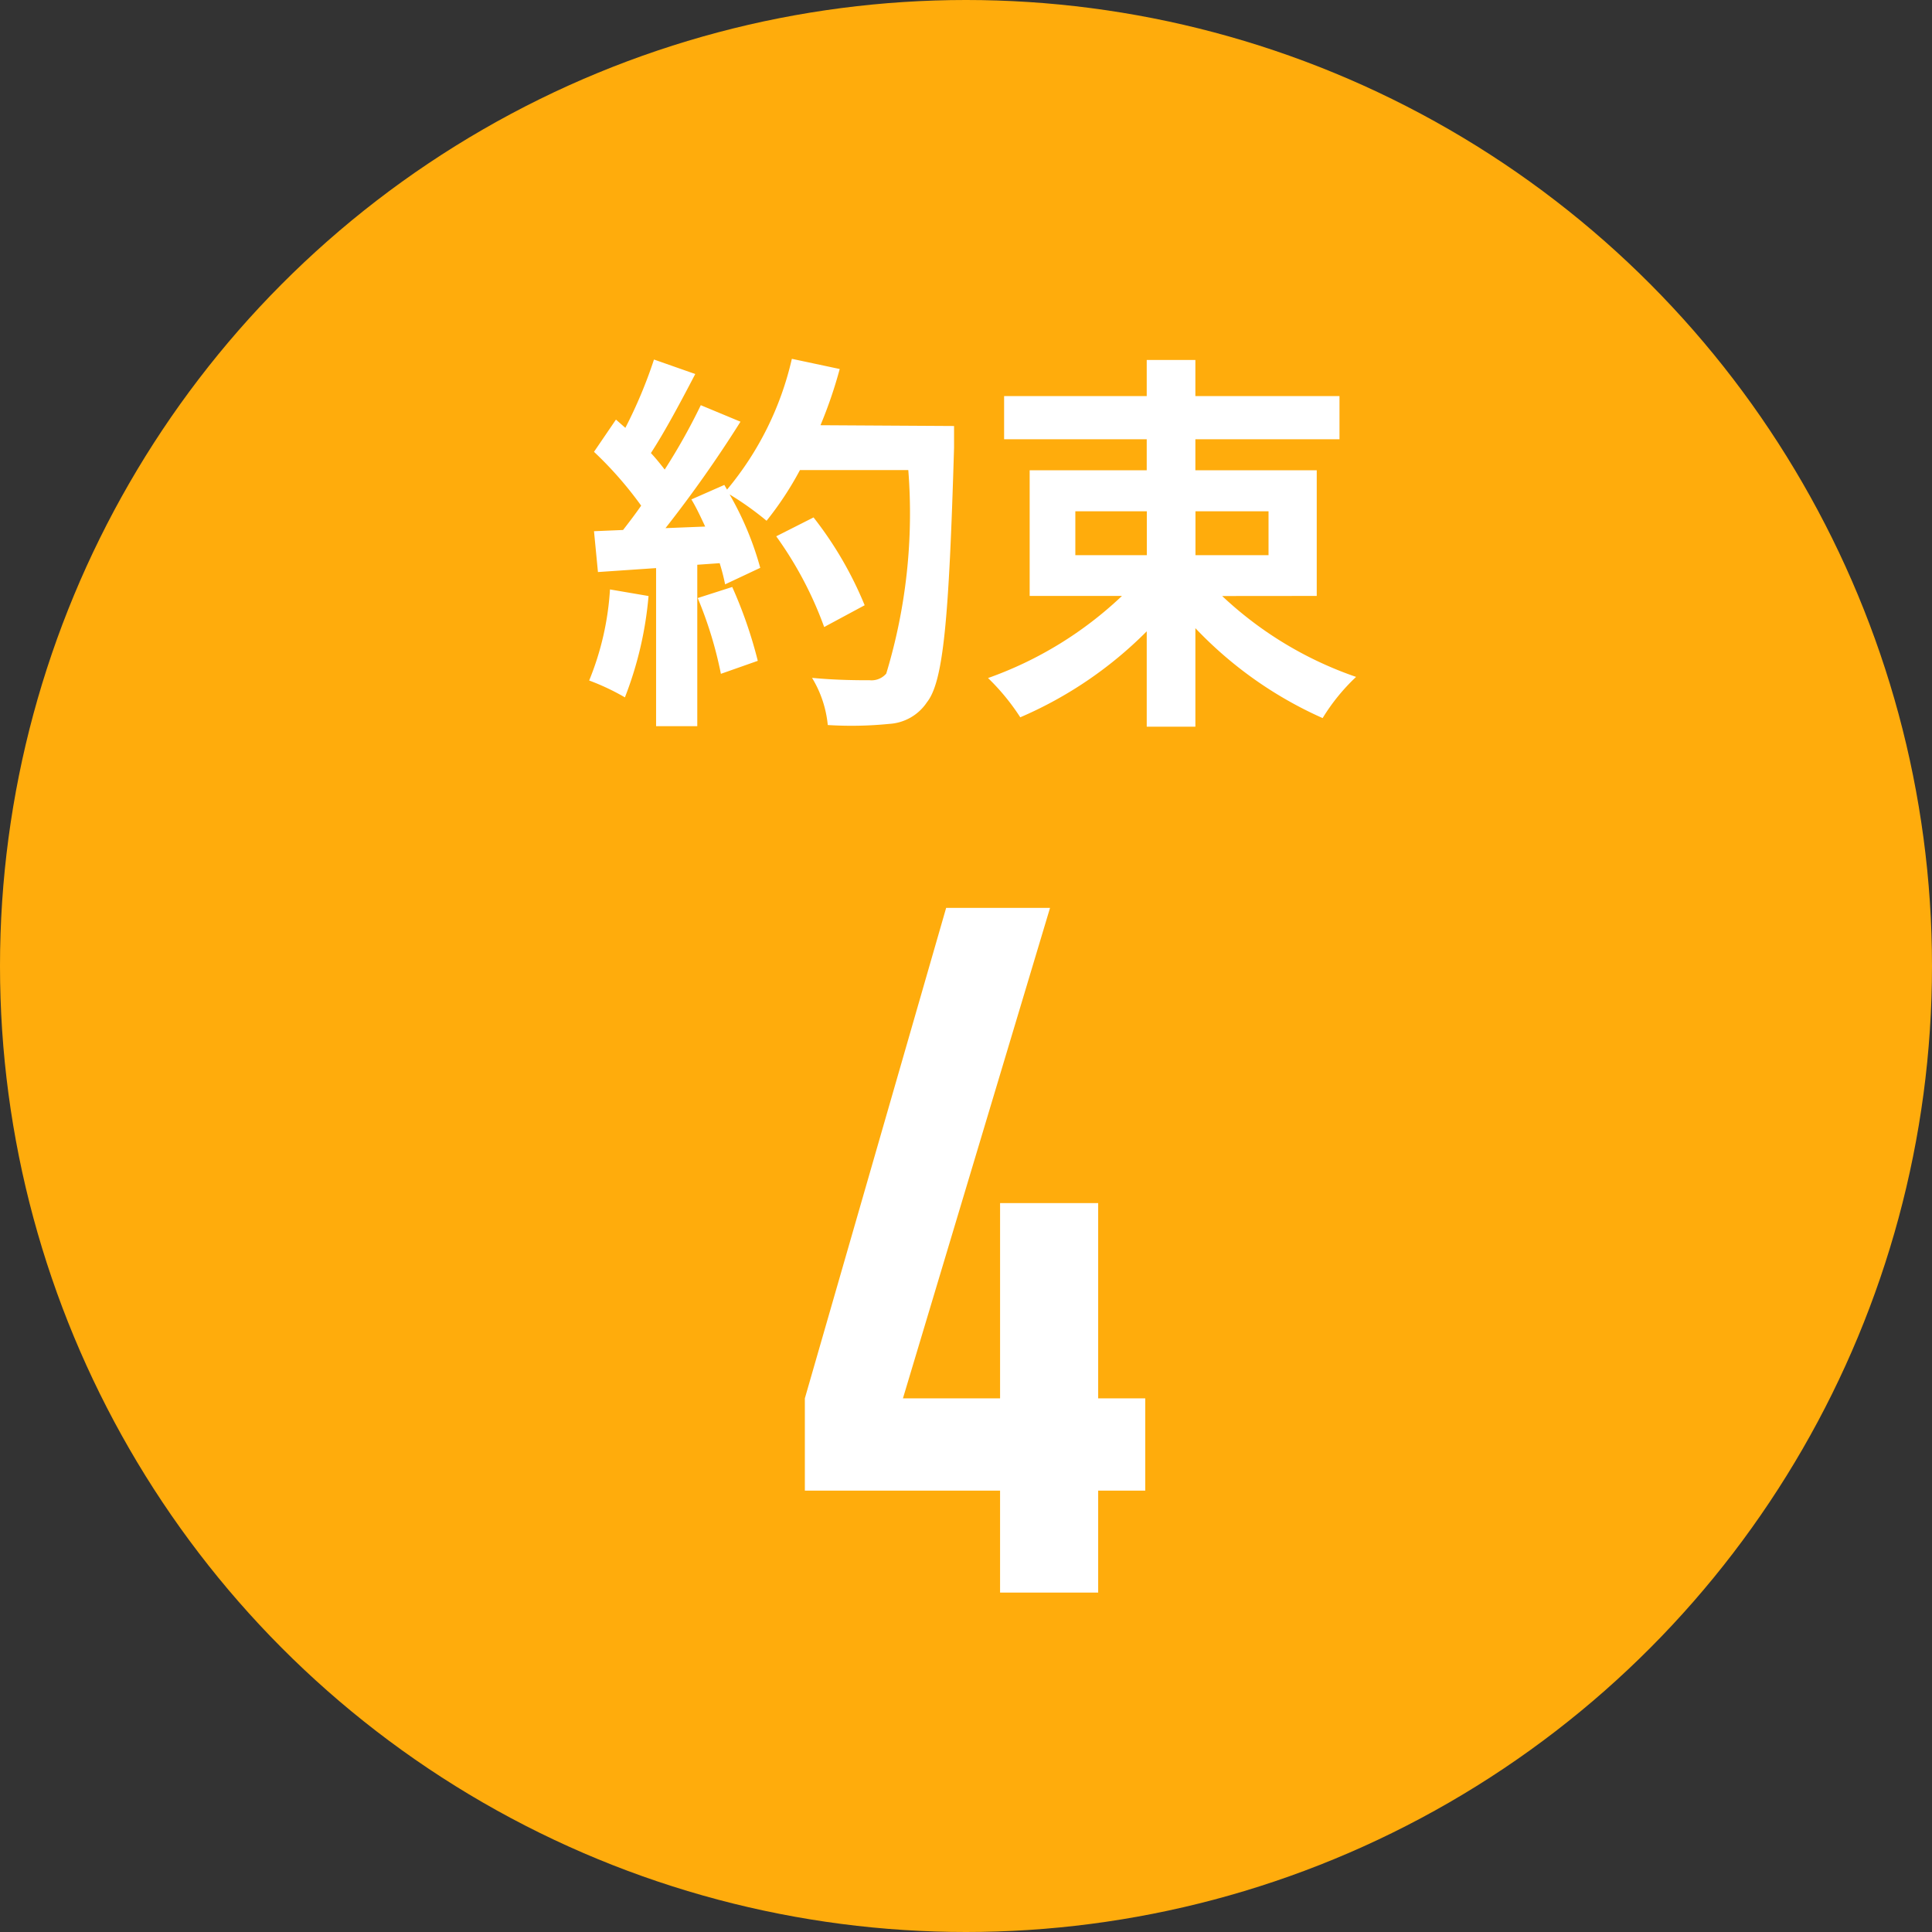 <svg xmlns="http://www.w3.org/2000/svg" width="22" height="22" viewBox="0 0 22 22">
  <rect x="0" y="0" width="22" height="22" fill="#333333" stroke="none"/>
  <g id="グループ_12" data-name="グループ 12" transform="translate(-0.008 -0.223)">
    <circle id="楕円形_4" data-name="楕円形 4" cx="11" cy="11" r="11" transform="translate(0.008 0.223)" fill="#ffac0c"/>
    <g id="グループ_10" data-name="グループ 10" transform="translate(6.718 4.318)">
      <path id="パス_10" data-name="パス 10" d="M6483.989,4044.928a4.133,4.133,0,0,1-.269,1.154,2.651,2.651,0,0,0-.407-.192,3.253,3.253,0,0,0,.237-1.037Zm3.479-1.936s0,.179,0,.246c-.058,1.958-.121,2.665-.309,2.9a.554.554,0,0,1-.429.246,4.312,4.312,0,0,1-.7.013,1.265,1.265,0,0,0-.179-.537c.281.027.537.027.657.027a.22.22,0,0,0,.188-.076,6.293,6.293,0,0,0,.251-2.317h-1.234a3.694,3.694,0,0,1-.38.577,3.475,3.475,0,0,0-.421-.3,3.559,3.559,0,0,1,.349.836l-.4.188a2.37,2.37,0,0,0-.062-.241l-.255.018v1.838h-.469v-1.8l-.662.045-.045-.465.331-.014c.066-.085.138-.179.206-.277a4.243,4.243,0,0,0-.537-.613l.25-.367.107.094a5.32,5.32,0,0,0,.326-.778l.47.165c-.161.309-.344.653-.505.9.059.063.112.13.157.188a6.87,6.87,0,0,0,.411-.733l.452.188a14.119,14.119,0,0,1-.854,1.212l.452-.018c-.05-.107-.1-.215-.157-.309l.375-.165.031.053a3.558,3.558,0,0,0,.738-1.489l.545.116a5.113,5.113,0,0,1-.219.64Zm-2.526,1.833a5.077,5.077,0,0,1,.291.841l-.42.148a4.529,4.529,0,0,0-.264-.863Zm1.047.456a4.228,4.228,0,0,0-.546-1.033l.425-.215a4.2,4.2,0,0,1,.582,1Z" transform="translate(-6483.314 -4042.236)" fill="#fff"/>
      <path id="パス_11" data-name="パス 11" d="M6499.057,4044.937a4.233,4.233,0,0,0,1.525.921,2.26,2.26,0,0,0-.381.469,4.534,4.534,0,0,1-1.449-1.024v1.122h-.554v-1.086a4.577,4.577,0,0,1-1.44.979,2.526,2.526,0,0,0-.367-.447,4.3,4.3,0,0,0,1.525-.935h-1.051v-1.431h1.333v-.353h-1.624v-.492h1.624v-.411h.554v.411h1.641v.492h-1.641v.353h1.382v1.431Zm-1.672-.465h.814v-.5h-.814Zm1.368-.5v.5h.832v-.5Z" transform="translate(-6491.85 -4042.245)" fill="#fff"/>
    </g>
    <g id="グループ_11" data-name="グループ 11" transform="translate(9.174 10.561)">
      <path id="パス_12" data-name="パス 12" d="M6492.607,4066.851h-2.223V4065.8l1.609-5.585h1.183l-1.675,5.585h1.106v-2.223h1.117v2.223h.536v1.051h-.536v1.161h-1.117Z" transform="translate(-6490.385 -4060.215)" fill="#fff"/>
    </g>
  </g>
</svg>
